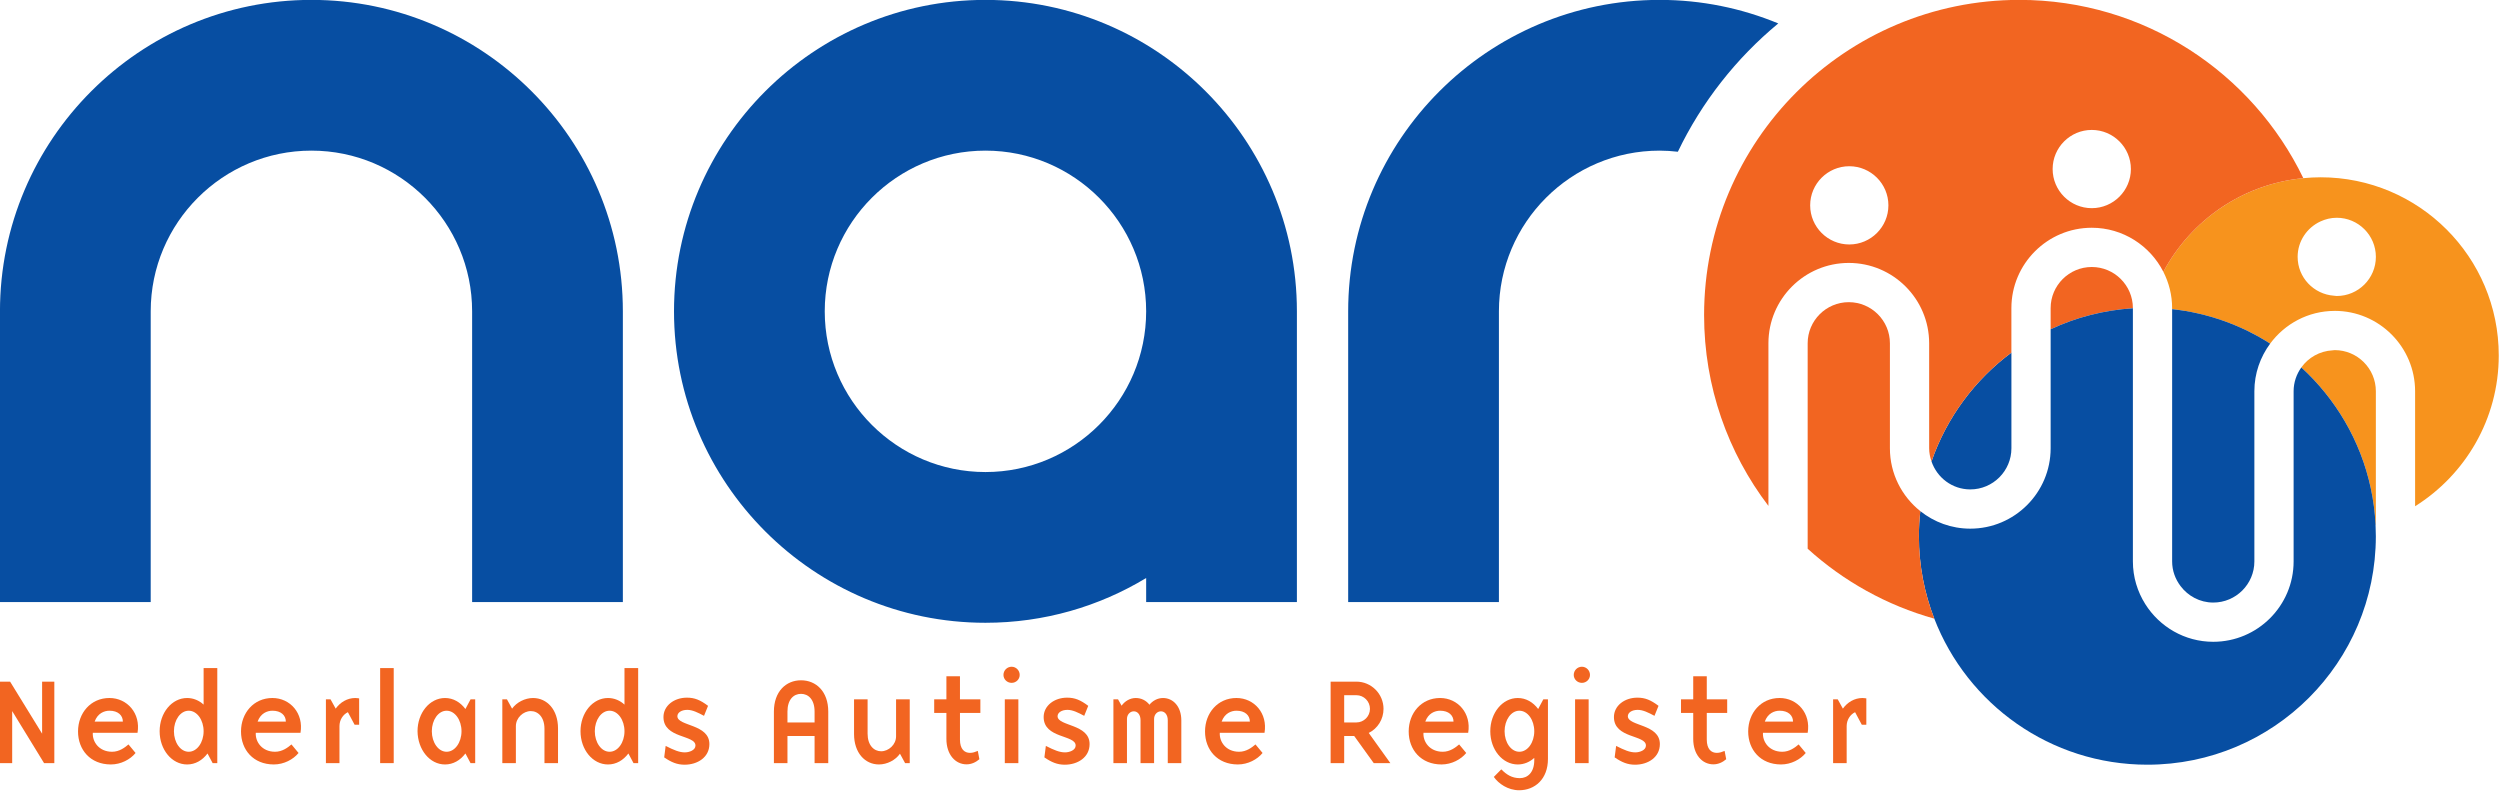 <?xml version="1.0" encoding="UTF-8" standalone="no"?>
<!DOCTYPE svg PUBLIC "-//W3C//DTD SVG 1.1//EN" "http://www.w3.org/Graphics/SVG/1.1/DTD/svg11.dtd">
<svg width="100%" height="100%" viewBox="0 0 698 221" version="1.1" xmlns="http://www.w3.org/2000/svg" xmlns:xlink="http://www.w3.org/1999/xlink" xml:space="preserve" xmlns:serif="http://www.serif.com/" style="fill-rule:evenodd;clip-rule:evenodd;stroke-linejoin:round;stroke-miterlimit:2;">
    <g id="Laag-1" serif:id="Laag 1" transform="matrix(1.979,0,0,1.979,-240.791,-733.966)">
        <g transform="matrix(1,0,0,1,127.614,478.54)">
            <path d="M0,-11.496L1.724,-11.496L1.724,0L0.276,0L-4.222,-7.343L-4.222,0L-5.946,0L-5.946,-11.496L-4.516,-11.496L0,-4.155L0,-11.496Z" style="fill:rgb(242,101,33);fill-rule:nonzero;"/>
        </g>
        <g transform="matrix(1,0,0,1,139.007,475.401)">
            <path d="M0,-2.722C0,-3.601 -0.689,-4.256 -1.878,-4.256C-2.655,-4.256 -3.567,-3.877 -3.981,-2.722L0,-2.722ZM-1.517,1.535C-0.5,1.535 0.293,0.931 0.793,0.501L1.792,1.707C1.052,2.62 -0.276,3.327 -1.689,3.327C-4.602,3.327 -6.325,1.242 -6.325,-1.326C-6.325,-3.929 -4.533,-6.049 -1.896,-6.049C0.62,-6.049 2.534,-3.877 2.068,-1.136L-4.24,-1.136C-4.326,0.088 -3.396,1.535 -1.517,1.535" style="fill:rgb(242,101,33);fill-rule:nonzero;"/>
        </g>
        <g transform="matrix(1,0,0,1,148.296,472.714)">
            <path d="M0,-1.568C-1.171,-1.568 -2.084,-0.258 -2.084,1.327C-2.084,2.912 -1.171,4.223 0,4.223C1.172,4.223 2.103,2.912 2.103,1.327C2.103,-0.258 1.172,-1.568 0,-1.568M3.378,5.826L2.654,4.464C1.93,5.429 0.932,6.015 -0.224,6.015C-2.377,6.015 -4.101,3.93 -4.101,1.327C-4.101,-1.275 -2.377,-3.361 -0.224,-3.361C0.655,-3.361 1.465,-3.016 2.103,-2.43L2.103,-7.583L4.033,-7.583L4.033,5.826L3.378,5.826Z" style="fill:rgb(242,101,33);fill-rule:nonzero;"/>
        </g>
        <g transform="matrix(1,0,0,1,161.999,475.401)">
            <path d="M0,-2.722C0,-3.601 -0.689,-4.256 -1.878,-4.256C-2.654,-4.256 -3.567,-3.877 -3.98,-2.722L0,-2.722ZM-1.516,1.535C-0.5,1.535 0.294,0.931 0.793,0.501L1.793,1.707C1.052,2.62 -0.276,3.327 -1.688,3.327C-4.602,3.327 -6.324,1.242 -6.324,-1.326C-6.324,-3.929 -4.532,-6.049 -1.896,-6.049C0.621,-6.049 2.534,-3.877 2.069,-1.136L-4.239,-1.136C-4.326,0.088 -3.395,1.535 -1.516,1.535" style="fill:rgb(242,101,33);fill-rule:nonzero;"/>
        </g>
        <g transform="matrix(1,0,0,1,169.566,474.576)">
            <path d="M0,-1.259L0,3.964L-1.913,3.964L-1.913,-5.033L-1.259,-5.033L-0.534,-3.724C0.103,-4.619 1.103,-5.223 2.223,-5.223C2.396,-5.223 2.775,-5.171 2.775,-5.171L2.775,-1.448L2.137,-1.448L1.189,-3.223C0.5,-2.897 0,-2.138 0,-1.259" style="fill:rgb(242,101,33);fill-rule:nonzero;"/>
        </g>
        <g transform="matrix(1,0,0,1,0,101.781)">
            <rect x="175.305" y="363.35" width="1.914" height="13.409" style="fill:rgb(242,101,33);"/>
        </g>
        <g transform="matrix(1,0,0,1,184.681,476.936)">
            <path d="M0,-5.79C-1.171,-5.79 -2.085,-4.48 -2.085,-2.895C-2.085,-1.31 -1.171,0.001 0,0.001C1.172,0.001 2.103,-1.31 2.103,-2.895C2.103,-4.48 1.172,-5.79 0,-5.79M3.378,1.604L2.654,0.242C1.93,1.207 0.931,1.793 -0.224,1.793C-2.379,1.793 -4.067,-0.292 -4.102,-2.895C-4.102,-5.497 -2.379,-7.583 -0.224,-7.583C0.931,-7.583 1.93,-6.997 2.654,-6.032L3.378,-7.393L4.033,-7.393L4.033,1.604L3.378,1.604Z" style="fill:rgb(242,101,33);fill-rule:nonzero;"/>
        </g>
        <g transform="matrix(1,0,0,1,198.487,469.353)">
            <path d="M0,9.187L0,4.343C0,2.707 -0.896,1.845 -1.931,1.845C-2.982,1.845 -4.033,2.792 -4.033,3.964L-4.033,9.187L-5.946,9.187L-5.946,0.19L-5.292,0.19L-4.568,1.5C-3.93,0.604 -2.741,0 -1.621,0C0.361,0 1.912,1.638 1.912,4.291L1.912,9.187L0,9.187Z" style="fill:rgb(242,101,33);fill-rule:nonzero;"/>
        </g>
        <g transform="matrix(1,0,0,1,207.673,472.714)">
            <path d="M0,-1.568C-1.171,-1.568 -2.084,-0.258 -2.084,1.327C-2.084,2.912 -1.171,4.223 0,4.223C1.172,4.223 2.103,2.912 2.103,1.327C2.103,-0.258 1.172,-1.568 0,-1.568M3.378,5.826L2.654,4.464C1.931,5.429 0.931,6.015 -0.224,6.015C-2.378,6.015 -4.101,3.93 -4.101,1.327C-4.101,-1.275 -2.378,-3.361 -0.224,-3.361C0.656,-3.361 1.465,-3.016 2.103,-2.43L2.103,-7.583L4.033,-7.583L4.033,5.826L3.378,5.826Z" style="fill:rgb(242,101,33);fill-rule:nonzero;"/>
        </g>
        <g transform="matrix(1,0,0,1,218.256,469.303)">
            <path d="M0,9.46C-1.051,9.46 -1.878,9.116 -2.878,8.427L-2.671,6.807C-1.499,7.41 -0.723,7.721 0.035,7.721C0.672,7.721 1.534,7.41 1.534,6.755C1.534,5.221 -2.981,5.789 -2.981,2.738C-2.981,1.136 -1.482,0 0.328,0C1.414,0 2.206,0.326 3.309,1.154L2.74,2.566C1.879,2.101 1.103,1.722 0.38,1.722C-0.482,1.722 -1.017,2.136 -1.017,2.618C-1.017,4.049 3.499,3.688 3.499,6.548C3.499,8.427 1.81,9.46 0,9.46" style="fill:rgb(242,101,33);fill-rule:nonzero;"/>
        </g>
        <g transform="matrix(1,0,0,1,236.595,474.128)">
            <path d="M0,-2.862C0,-4.551 -0.862,-5.361 -1.914,-5.361C-2.965,-5.361 -3.826,-4.551 -3.826,-2.862L-3.826,-1.327L0,-1.327L0,-2.862ZM-3.826,4.412L-5.739,4.412L-5.739,-2.862C-5.739,-5.705 -4.016,-7.274 -1.914,-7.274C0.207,-7.274 1.93,-5.705 1.93,-2.862L1.93,4.412L0,4.412L0,0.585L-3.826,0.585L-3.826,4.412Z" style="fill:rgb(242,101,33);fill-rule:nonzero;"/>
        </g>
        <g transform="matrix(1,0,0,1,249.366,469.731)">
            <path d="M0,8.809L-0.724,7.482C-1.362,8.395 -2.551,8.997 -3.688,8.997C-5.652,8.997 -7.204,7.361 -7.204,4.706L-7.204,-0.188L-5.291,-0.188L-5.291,4.655C-5.291,6.275 -4.412,7.137 -3.378,7.137C-2.327,7.137 -1.275,6.205 -1.275,5.034L-1.275,-0.188L0.655,-0.188L0.655,8.809L0,8.809Z" style="fill:rgb(242,101,33);fill-rule:nonzero;"/>
        </g>
        <g transform="matrix(1,0,0,1,253.47,473.542)">
            <path d="M0,-2.086L0,-3.999L1.723,-3.999L1.723,-7.256L3.636,-7.256L3.636,-3.999L6.515,-3.999L6.515,-2.086L3.636,-2.086L3.636,1.672C3.636,3.033 4.274,3.55 5.049,3.55C5.463,3.55 5.773,3.429 6.152,3.273L6.376,4.446C5.876,4.877 5.256,5.17 4.566,5.17C2.981,5.17 1.723,3.791 1.723,1.585L1.723,-2.086L0,-2.086Z" style="fill:rgb(242,101,33);fill-rule:nonzero;"/>
        </g>
        <g transform="matrix(1,0,0,1,0,101.591)">
            <path d="M263.432,367.952L265.345,367.952L265.345,376.949L263.432,376.949L263.432,367.952ZM265.534,364.505C265.534,365.125 265.017,365.625 264.397,365.625C263.758,365.625 263.242,365.125 263.242,364.505C263.242,363.867 263.758,363.35 264.397,363.35C265.017,363.35 265.534,363.867 265.534,364.505" style="fill:rgb(242,101,33);fill-rule:nonzero;"/>
        </g>
        <g transform="matrix(1,0,0,1,271.894,469.303)">
            <path d="M0,9.46C-1.051,9.46 -1.878,9.116 -2.877,8.427L-2.671,6.807C-1.499,7.41 -0.723,7.721 0.035,7.721C0.672,7.721 1.534,7.41 1.534,6.755C1.534,5.221 -2.981,5.789 -2.981,2.738C-2.981,1.136 -1.482,0 0.328,0C1.414,0 2.206,0.326 3.309,1.154L2.741,2.566C1.879,2.101 1.103,1.722 0.38,1.722C-0.482,1.722 -1.017,2.136 -1.017,2.618C-1.017,4.049 3.5,3.688 3.5,6.548C3.5,8.427 1.81,9.46 0,9.46" style="fill:rgb(242,101,33);fill-rule:nonzero;"/>
        </g>
        <g transform="matrix(1,0,0,1,284.493,469.353)">
            <path d="M0,9.187L-1.913,9.187L-1.913,3.136C-1.913,2.327 -2.344,1.878 -2.861,1.878C-3.395,1.878 -3.826,2.344 -3.826,2.948L-3.826,9.187L-5.739,9.187L-5.739,0.19L-5.084,0.19L-4.584,1.086C-4.136,0.449 -3.395,0 -2.585,0C-1.809,0 -1.12,0.345 -0.655,0.948C-0.207,0.396 0.482,0 1.258,0C2.707,0 3.843,1.224 3.843,3.154L3.843,9.187L1.93,9.187L1.93,3.136C1.93,2.327 1.482,1.878 0.965,1.878C0.431,1.878 0,2.344 0,2.948L0,9.187Z" style="fill:rgb(242,101,33);fill-rule:nonzero;"/>
        </g>
        <g transform="matrix(1,0,0,1,298.005,475.401)">
            <path d="M0,-2.722C0,-3.601 -0.689,-4.256 -1.878,-4.256C-2.654,-4.256 -3.566,-3.877 -3.981,-2.722L0,-2.722ZM-1.516,1.535C-0.5,1.535 0.293,0.931 0.793,0.501L1.793,1.707C1.052,2.62 -0.275,3.327 -1.689,3.327C-4.602,3.327 -6.325,1.242 -6.325,-1.326C-6.325,-3.929 -4.533,-6.049 -1.896,-6.049C0.621,-6.049 2.533,-3.877 2.068,-1.136L-4.24,-1.136C-4.326,0.088 -3.395,1.535 -1.516,1.535" style="fill:rgb(242,101,33);fill-rule:nonzero;"/>
        </g>
        <g transform="matrix(1,0,0,1,314.949,474.697)">
            <path d="M0,-3.81C0,-4.878 -0.862,-5.74 -1.914,-5.74L-3.637,-5.74L-3.637,-1.896L-1.914,-1.896C-0.862,-1.896 0,-2.759 0,-3.81M2.878,3.843L0.534,3.843L-2.224,0.016L-3.637,0.016L-3.637,3.843L-5.55,3.843L-5.55,-7.653L-1.914,-7.653C0.188,-7.653 1.913,-5.93 1.913,-3.81C1.913,-2.345 1.085,-1.035 -0.173,-0.415L2.878,3.843Z" style="fill:rgb(242,101,33);fill-rule:nonzero;"/>
        </g>
        <g transform="matrix(1,0,0,1,326.737,475.401)">
            <path d="M0,-2.722C0,-3.601 -0.688,-4.256 -1.878,-4.256C-2.653,-4.256 -3.567,-3.877 -3.981,-2.722L0,-2.722ZM-1.516,1.535C-0.499,1.535 0.294,0.931 0.793,0.501L1.793,1.707C1.052,2.62 -0.276,3.327 -1.688,3.327C-4.602,3.327 -6.324,1.242 -6.324,-1.326C-6.324,-3.929 -4.532,-6.049 -1.896,-6.049C0.621,-6.049 2.534,-3.877 2.069,-1.136L-4.239,-1.136C-4.325,0.088 -3.396,1.535 -1.516,1.535" style="fill:rgb(242,101,33);fill-rule:nonzero;"/>
        </g>
        <g transform="matrix(1,0,0,1,336.028,480.573)">
            <path d="M0,-9.427C-1.173,-9.427 -2.086,-8.117 -2.086,-6.532C-2.086,-4.947 -1.173,-3.636 0,-3.636C1.171,-3.636 2.102,-4.947 2.102,-6.532C2.102,-8.117 1.171,-9.427 0,-9.427M-0.035,1.793C-1.604,1.793 -2.947,0.863 -3.603,-0.087L-2.551,-1.154C-1.81,-0.413 -1.069,0.086 0.068,0.086C1.171,0.086 2.102,-0.724 2.102,-2.447L2.102,-2.774C1.464,-2.189 0.654,-1.844 -0.225,-1.844C-2.379,-1.844 -4.103,-3.929 -4.103,-6.532C-4.103,-9.134 -2.379,-11.22 -0.225,-11.22C0.93,-11.22 1.93,-10.634 2.653,-9.669L3.377,-11.03L4.032,-11.03L4.032,-2.619C4.032,0.224 2.188,1.793 -0.035,1.793" style="fill:rgb(242,101,33);fill-rule:nonzero;"/>
        </g>
        <g transform="matrix(1,0,0,1,0,101.591)">
            <path d="M343.887,367.952L345.801,367.952L345.801,376.949L343.887,376.949L343.887,367.952ZM345.991,364.505C345.991,365.125 345.473,365.625 344.853,365.625C344.215,365.625 343.699,365.125 343.699,364.505C343.699,363.867 344.215,363.35 344.853,363.35C345.473,363.35 345.991,363.867 345.991,364.505" style="fill:rgb(242,101,33);fill-rule:nonzero;"/>
        </g>
        <g transform="matrix(1,0,0,1,352.349,469.303)">
            <path d="M0,9.46C-1.051,9.46 -1.878,9.116 -2.878,8.427L-2.671,6.807C-1.499,7.41 -0.724,7.721 0.035,7.721C0.673,7.721 1.534,7.41 1.534,6.755C1.534,5.221 -2.98,5.789 -2.98,2.738C-2.98,1.136 -1.481,0 0.328,0C1.414,0 2.206,0.326 3.31,1.154L2.74,2.566C1.879,2.101 1.104,1.722 0.38,1.722C-0.482,1.722 -1.017,2.136 -1.017,2.618C-1.017,4.049 3.5,3.688 3.5,6.548C3.5,8.427 1.81,9.46 0,9.46" style="fill:rgb(242,101,33);fill-rule:nonzero;"/>
        </g>
        <g transform="matrix(1,0,0,1,358.832,473.542)">
            <path d="M0,-2.086L0,-3.999L1.723,-3.999L1.723,-7.256L3.636,-7.256L3.636,-3.999L6.515,-3.999L6.515,-2.086L3.636,-2.086L3.636,1.672C3.636,3.033 4.273,3.55 5.049,3.55C5.463,3.55 5.772,3.429 6.152,3.273L6.376,4.446C5.876,4.877 5.256,5.17 4.566,5.17C2.98,5.17 1.723,3.791 1.723,1.585L1.723,-2.086L0,-2.086Z" style="fill:rgb(242,101,33);fill-rule:nonzero;"/>
        </g>
        <g transform="matrix(1,0,0,1,374.635,475.401)">
            <path d="M0,-2.722C0,-3.601 -0.688,-4.256 -1.878,-4.256C-2.653,-4.256 -3.567,-3.877 -3.981,-2.722L0,-2.722ZM-1.516,1.535C-0.5,1.535 0.294,0.931 0.793,0.501L1.793,1.707C1.052,2.62 -0.275,3.327 -1.688,3.327C-4.602,3.327 -6.325,1.242 -6.325,-1.326C-6.325,-3.929 -4.532,-6.049 -1.896,-6.049C0.62,-6.049 2.534,-3.877 2.068,-1.136L-4.239,-1.136C-4.326,0.088 -3.396,1.535 -1.516,1.535" style="fill:rgb(242,101,33);fill-rule:nonzero;"/>
        </g>
        <g transform="matrix(1,0,0,1,382.203,474.576)">
            <path d="M0,-1.259L0,3.964L-1.913,3.964L-1.913,-5.033L-1.259,-5.033L-0.535,-3.724C0.104,-4.619 1.103,-5.223 2.223,-5.223C2.396,-5.223 2.774,-5.171 2.774,-5.171L2.774,-1.448L2.137,-1.448L1.189,-3.223C0.5,-2.897 0,-2.138 0,-1.259" style="fill:rgb(242,101,33);fill-rule:nonzero;"/>
        </g>
        <g transform="matrix(1,0,0,1,165.608,455.818)">
            <path d="M0,-84.956C-24.228,-84.956 -43.939,-65.245 -43.939,-41.017L-43.939,0L-22.673,0L-22.673,-41.017C-22.673,-53.519 -12.502,-63.69 0,-63.69C12.502,-63.69 22.673,-53.519 22.673,-41.017L22.673,0L43.939,0L43.939,-41.017C43.939,-65.245 24.228,-84.956 0,-84.956" style="fill:rgb(7,78,162);fill-rule:nonzero;"/>
        </g>
        <g transform="matrix(1,0,0,1,260.702,392.128)">
            <path d="M0,45.346C-12.501,45.346 -22.673,35.175 -22.673,22.673C-22.673,10.171 -12.501,-0 0,-0C12.502,-0 22.673,10.171 22.673,22.673C22.673,35.175 12.502,45.346 0,45.346M0,-21.266C-24.228,-21.266 -43.939,-1.555 -43.939,22.673C-43.939,46.901 -24.228,66.612 0,66.612C8.29,66.612 16.049,64.303 22.673,60.296L22.673,63.69L43.939,63.69L43.939,22.673C43.939,-1.555 24.228,-21.266 0,-21.266" style="fill:rgb(7,78,162);fill-rule:nonzero;"/>
        </g>
        <g transform="matrix(1,0,0,1,416.782,417.33)">
            <path d="M0,-8.784C-3.199,-8.784 -5.802,-6.182 -5.802,-2.983L-5.802,0C-2.24,-1.668 1.675,-2.701 5.802,-2.96L5.802,-2.983C5.802,-6.182 3.199,-8.784 0,-8.784" style="fill:rgb(242,101,33);fill-rule:nonzero;"/>
        </g>
        <g transform="matrix(1,0,0,1,451.345,425.552)">
            <path d="M0,-12.915C-0.138,-12.915 -0.267,-12.946 -0.401,-12.956C-3.254,-13.165 -5.518,-15.528 -5.518,-18.434C-5.518,-20.651 -4.196,-22.554 -2.306,-23.431C-1.602,-23.757 -0.825,-23.952 0,-23.952C3.043,-23.952 5.52,-21.477 5.52,-18.434C5.52,-15.391 3.043,-12.915 0,-12.915M-2.276,-29.662C-3.1,-29.662 -3.913,-29.617 -4.717,-29.539C-13.29,-28.712 -20.598,-23.58 -24.462,-16.328C-23.677,-14.787 -23.225,-13.049 -23.225,-11.205L-23.225,-11.061C-18.172,-10.517 -13.474,-8.802 -9.396,-6.197C-7.336,-8.982 -4.043,-10.8 -0.324,-10.813C-0.311,-10.813 -0.298,-10.816 -0.284,-10.816C5.968,-10.816 11.054,-5.729 11.054,0.523L11.054,16.747C18.134,12.302 22.855,4.446 22.855,-4.531C22.855,-18.411 11.604,-29.662 -2.276,-29.662" style="fill:rgb(247,147,29);fill-rule:nonzero;"/>
        </g>
        <g transform="matrix(1,0,0,1,451.061,444.921)">
            <path d="M0,-24.648C-0.105,-24.648 -0.204,-24.622 -0.309,-24.617C-2.125,-24.519 -3.718,-23.598 -4.714,-22.204C-3.516,-21.11 -2.403,-19.925 -1.381,-18.663C2.791,-13.515 5.411,-7.057 5.758,0C5.772,-0.005 5.786,-0.011 5.801,-0.016L5.801,-18.847C5.801,-22.046 3.198,-24.648 0,-24.648" style="fill:rgb(247,147,29);fill-rule:nonzero;"/>
        </g>
        <g transform="matrix(0.958,0.288,0.288,-0.958,396.873,439.468)">
            <path d="M2.784,0.361C5.846,1.281 7.589,4.524 6.668,7.587L2.784,20.507C-1.054,15.357 -3.319,9.107 -3.591,2.565C-2.186,0.6 0.344,-0.373 2.784,0.361" style="fill:rgb(7,78,162);fill-rule:nonzero;"/>
        </g>
        <g transform="matrix(1,0,0,1,428.121,455.887)">
            <path d="M0,-41.396L0,-5.802C0,-4.496 0.45,-3.302 1.181,-2.331C2.241,-0.925 3.908,0 5.8,0C9,0 11.602,-2.603 11.602,-5.802L11.602,-29.812C11.602,-32.329 12.437,-34.648 13.829,-36.531C9.751,-39.136 5.053,-40.852 0,-41.396" style="fill:rgb(7,78,162);fill-rule:nonzero;"/>
        </g>
        <g transform="matrix(1,0,0,1,456.819,448.211)">
            <path d="M0,-3.29C-0.347,-10.347 -2.967,-16.805 -7.139,-21.953C-8.161,-23.215 -9.273,-24.4 -10.472,-25.494C-11.15,-24.544 -11.56,-23.391 -11.56,-22.137L-11.56,1.874C-11.56,8.126 -16.646,13.211 -22.898,13.211C-26.937,13.211 -30.478,11.083 -32.487,7.896C-33.588,6.148 -34.235,4.087 -34.235,1.874L-34.235,-33.841C-38.362,-33.582 -42.277,-32.549 -45.839,-30.881L-45.839,-14.089C-45.839,-7.837 -50.924,-2.75 -57.176,-2.75C-59.84,-2.75 -62.288,-3.68 -64.226,-5.224C-64.353,-4.06 -64.423,-2.878 -64.423,-1.68C-64.423,2.421 -63.648,6.339 -62.252,9.947C-57.587,22.001 -45.891,30.551 -32.191,30.551C-14.39,30.551 0.041,16.121 0.041,-1.68C0.041,-2.22 0.026,-2.756 0,-3.29" style="fill:rgb(7,78,162);fill-rule:nonzero;"/>
        </g>
        <g transform="matrix(1,0,0,1,382.573,418.784)">
            <path d="M0,-24.455C3.042,-24.455 5.519,-21.979 5.519,-18.936C5.519,-15.893 3.042,-13.417 0,-13.417C-3.043,-13.417 -5.519,-15.893 -5.519,-18.936C-5.519,-21.979 -3.043,-24.455 0,-24.455M34.209,-29.576C37.252,-29.576 39.729,-27.1 39.729,-24.057C39.729,-21.013 37.252,-18.538 34.209,-18.538C31.166,-18.538 28.689,-21.013 28.689,-24.057C28.689,-27.1 31.166,-29.576 34.209,-29.576M-0.07,-10.813C6.182,-10.813 11.268,-5.727 11.268,0.524L11.268,15.338C11.268,15.99 11.4,16.608 11.6,17.193C13.743,11.006 17.712,5.674 22.87,1.847L22.87,-4.437C22.87,-10.689 27.957,-15.775 34.209,-15.775C38.616,-15.775 42.436,-13.242 44.311,-9.56C48.175,-16.812 55.482,-21.945 64.056,-22.771C56.865,-37.655 41.627,-47.922 23.989,-47.922C-0.572,-47.922 -20.484,-28.011 -20.484,-3.449C-20.484,6.67 -17.1,15.994 -11.408,23.467L-11.408,0.524C-11.408,-5.727 -6.322,-10.813 -0.07,-10.813" style="fill:rgb(242,101,33);fill-rule:nonzero;"/>
        </g>
        <g transform="matrix(1,0,0,1,392.593,428.679)">
            <path d="M0,14.309C-2.609,12.23 -4.289,9.032 -4.289,5.444L-4.289,-9.37C-4.289,-12.569 -6.892,-15.171 -10.091,-15.171C-13.289,-15.171 -15.892,-12.569 -15.892,-9.37L-15.892,19.614C-10.854,24.181 -4.761,27.598 1.974,29.48C0.577,25.872 -0.197,21.954 -0.197,17.852C-0.197,16.654 -0.127,15.473 0,14.309" style="fill:rgb(242,101,33);fill-rule:nonzero;"/>
        </g>
        <g transform="matrix(1,0,0,1,372.554,452.497)">
            <path d="M0,-78.314C-5.163,-80.449 -10.814,-81.635 -16.739,-81.635C-40.967,-81.635 -60.679,-61.924 -60.679,-37.695L-60.679,3.321L-39.412,3.321L-39.412,-37.695C-39.412,-50.198 -29.241,-60.369 -16.739,-60.369C-15.868,-60.369 -15.012,-60.308 -14.166,-60.212C-10.795,-67.229 -5.937,-73.399 0,-78.314" style="fill:rgb(7,78,162);fill-rule:nonzero;"/>
        </g>
    </g>
</svg>
